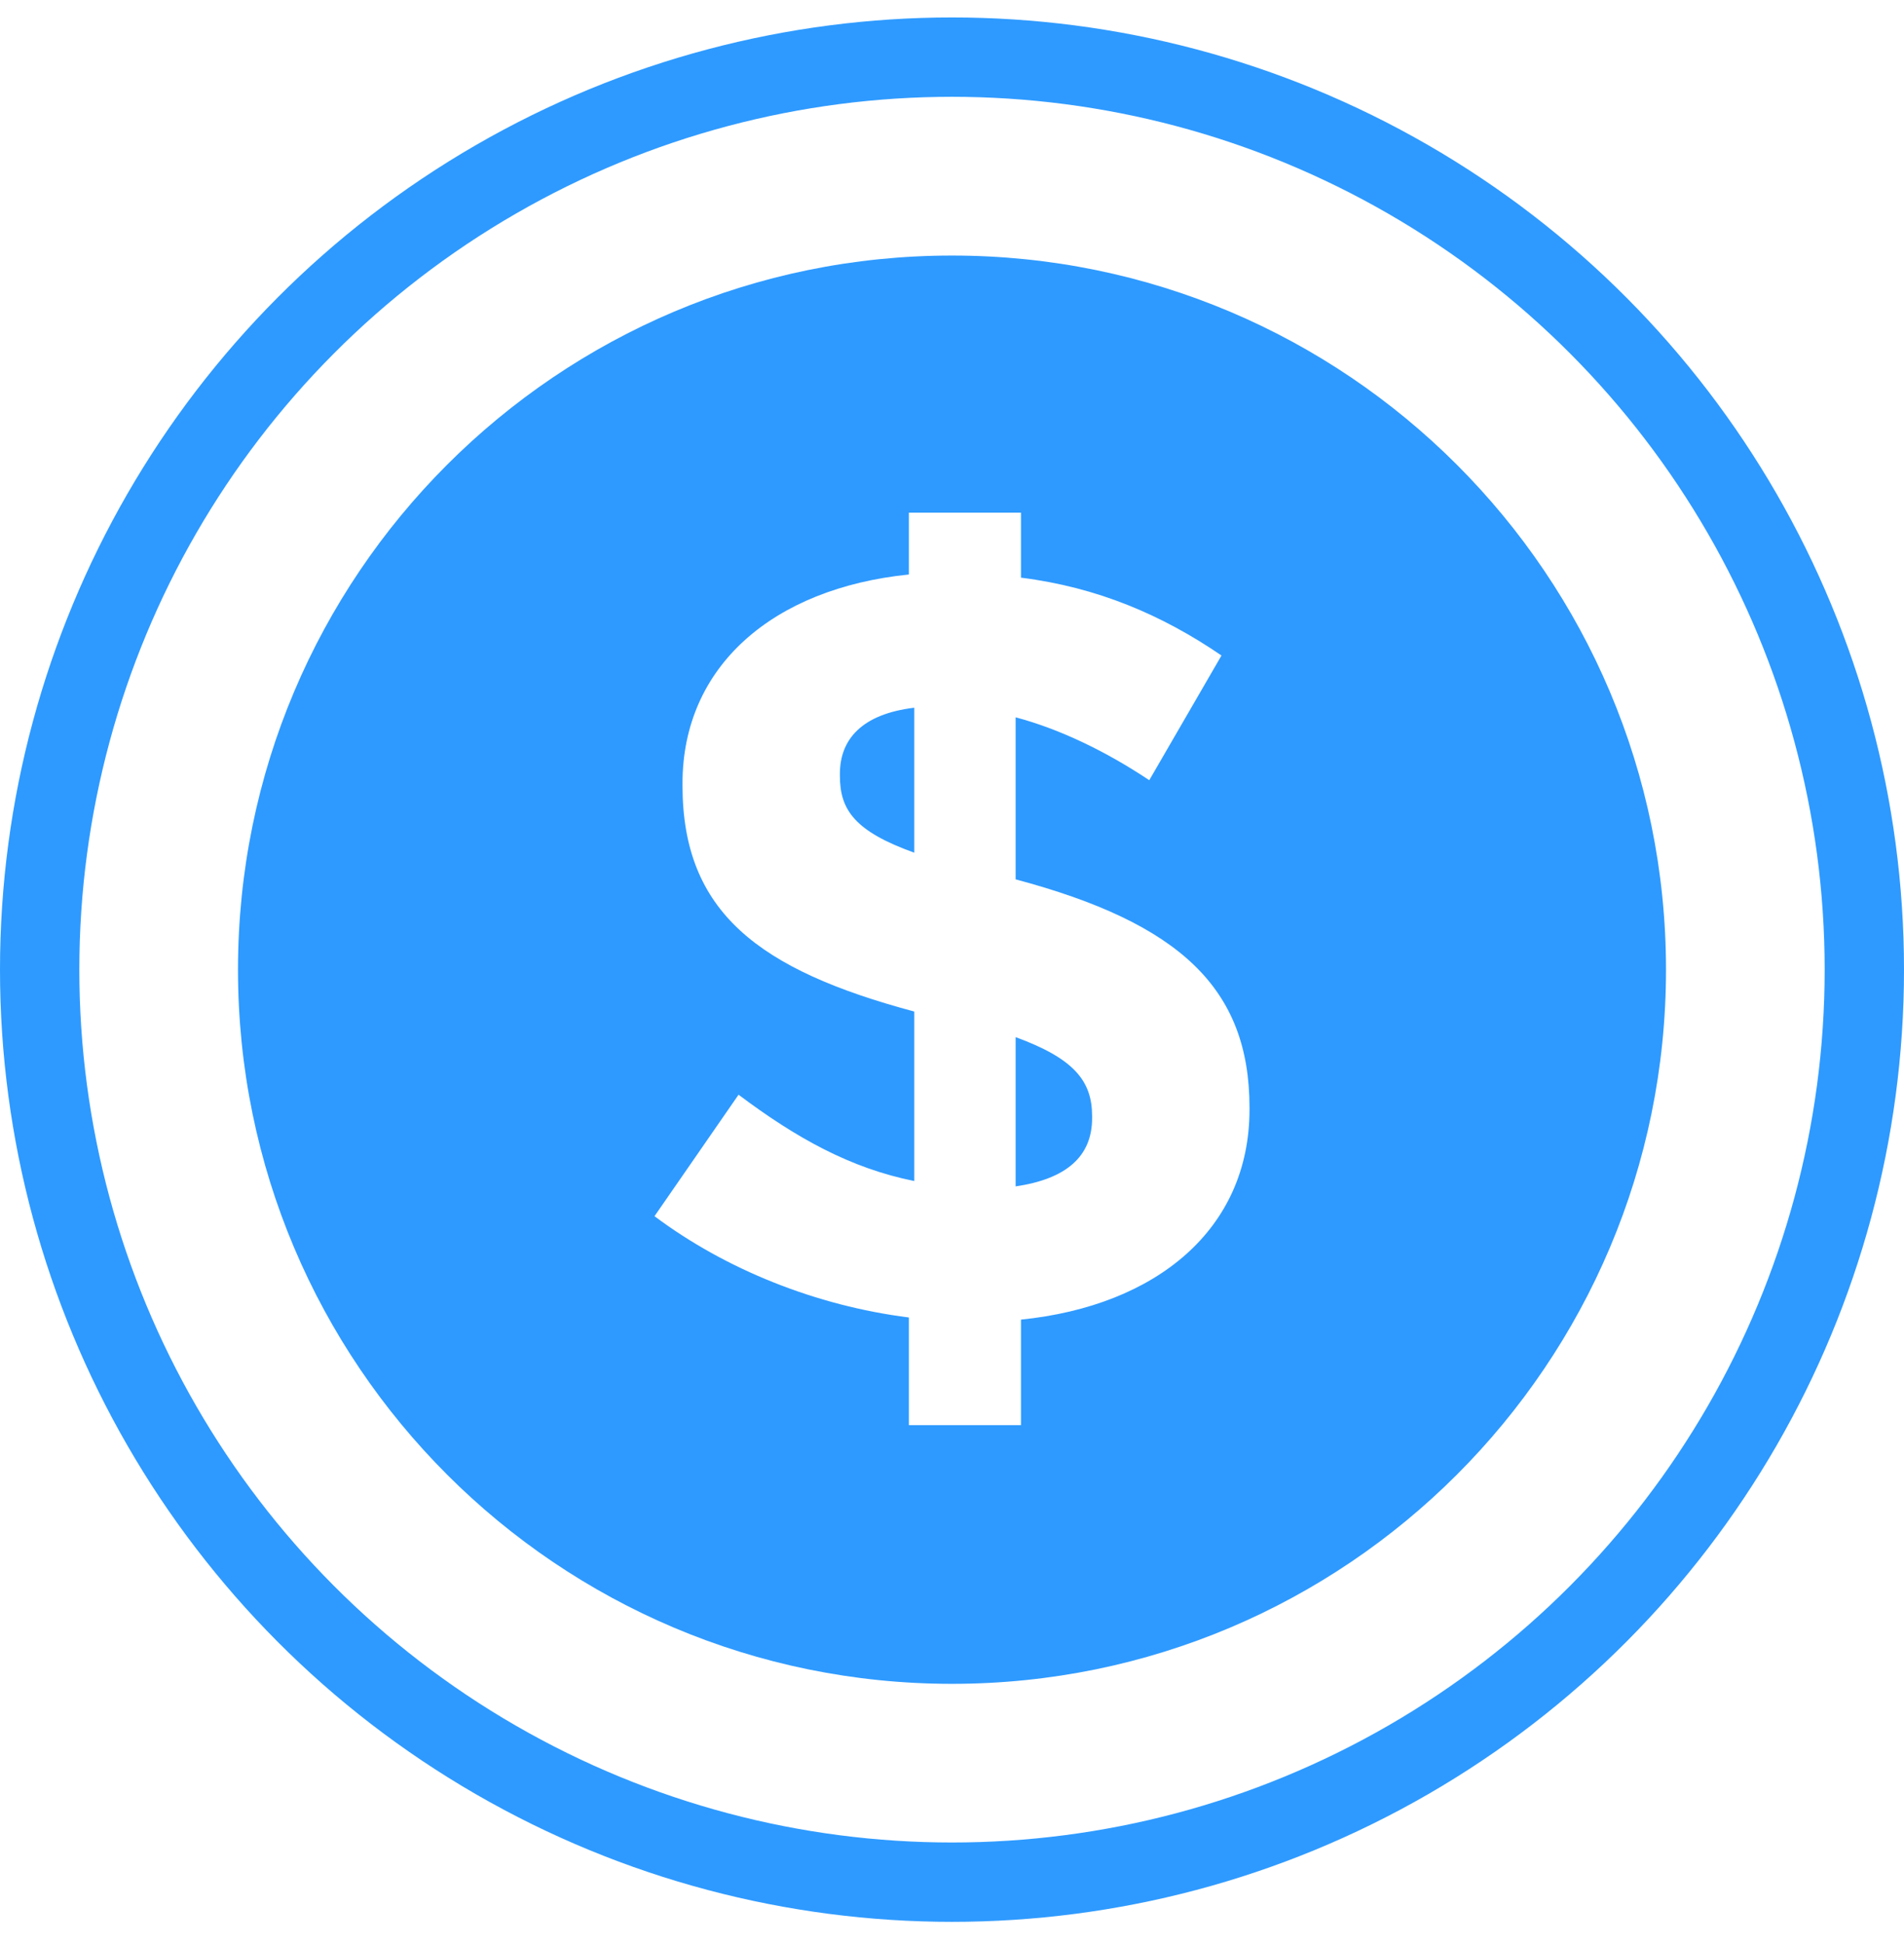 <?xml version="1.0" encoding="UTF-8"?> <svg xmlns="http://www.w3.org/2000/svg" width="48" height="49" viewBox="0 0 48 49" fill="none"><g clip-path="url(#clip0_4095_1095)"><circle cx="24" cy="24.44" r="23" stroke="#2E9AFF" stroke-width="2"></circle><path d="M24 6.441C33.941 6.441 42 14.5 42 24.441C42 34.382 33.941 42.441 24 42.441C14.059 42.441 6 34.382 6 24.441C6 14.499 14.059 6.441 24 6.441ZM22.913 12.921V14.48C19.489 14.829 17.206 16.791 17.206 19.746V19.8C17.206 22.997 19.136 24.448 23.049 25.496V29.768C21.446 29.445 20.087 28.694 18.619 27.592L16.5 30.654C18.294 31.998 20.576 32.912 22.913 33.207V35.921H25.739V33.261C29.163 32.912 31.5 30.977 31.5 27.968V27.914C31.5 24.905 29.734 23.266 25.604 22.164V18.08C26.718 18.376 27.886 18.94 28.973 19.665L30.794 16.522C29.299 15.501 27.669 14.802 25.739 14.56V12.921H22.913ZM25.604 26.141C27.071 26.678 27.532 27.242 27.532 28.129V28.183C27.532 29.15 26.881 29.715 25.604 29.903V26.141ZM23.049 21.492C21.554 20.955 21.174 20.418 21.174 19.558V19.504C21.174 18.644 21.717 17.999 23.049 17.838V21.492Z" fill="#2E9AFF"></path></g><defs><clipPath id="clip0_4095_1095"><rect width="48" height="48" fill="white" transform="translate(-0 0.44)"></rect></clipPath></defs></svg> 